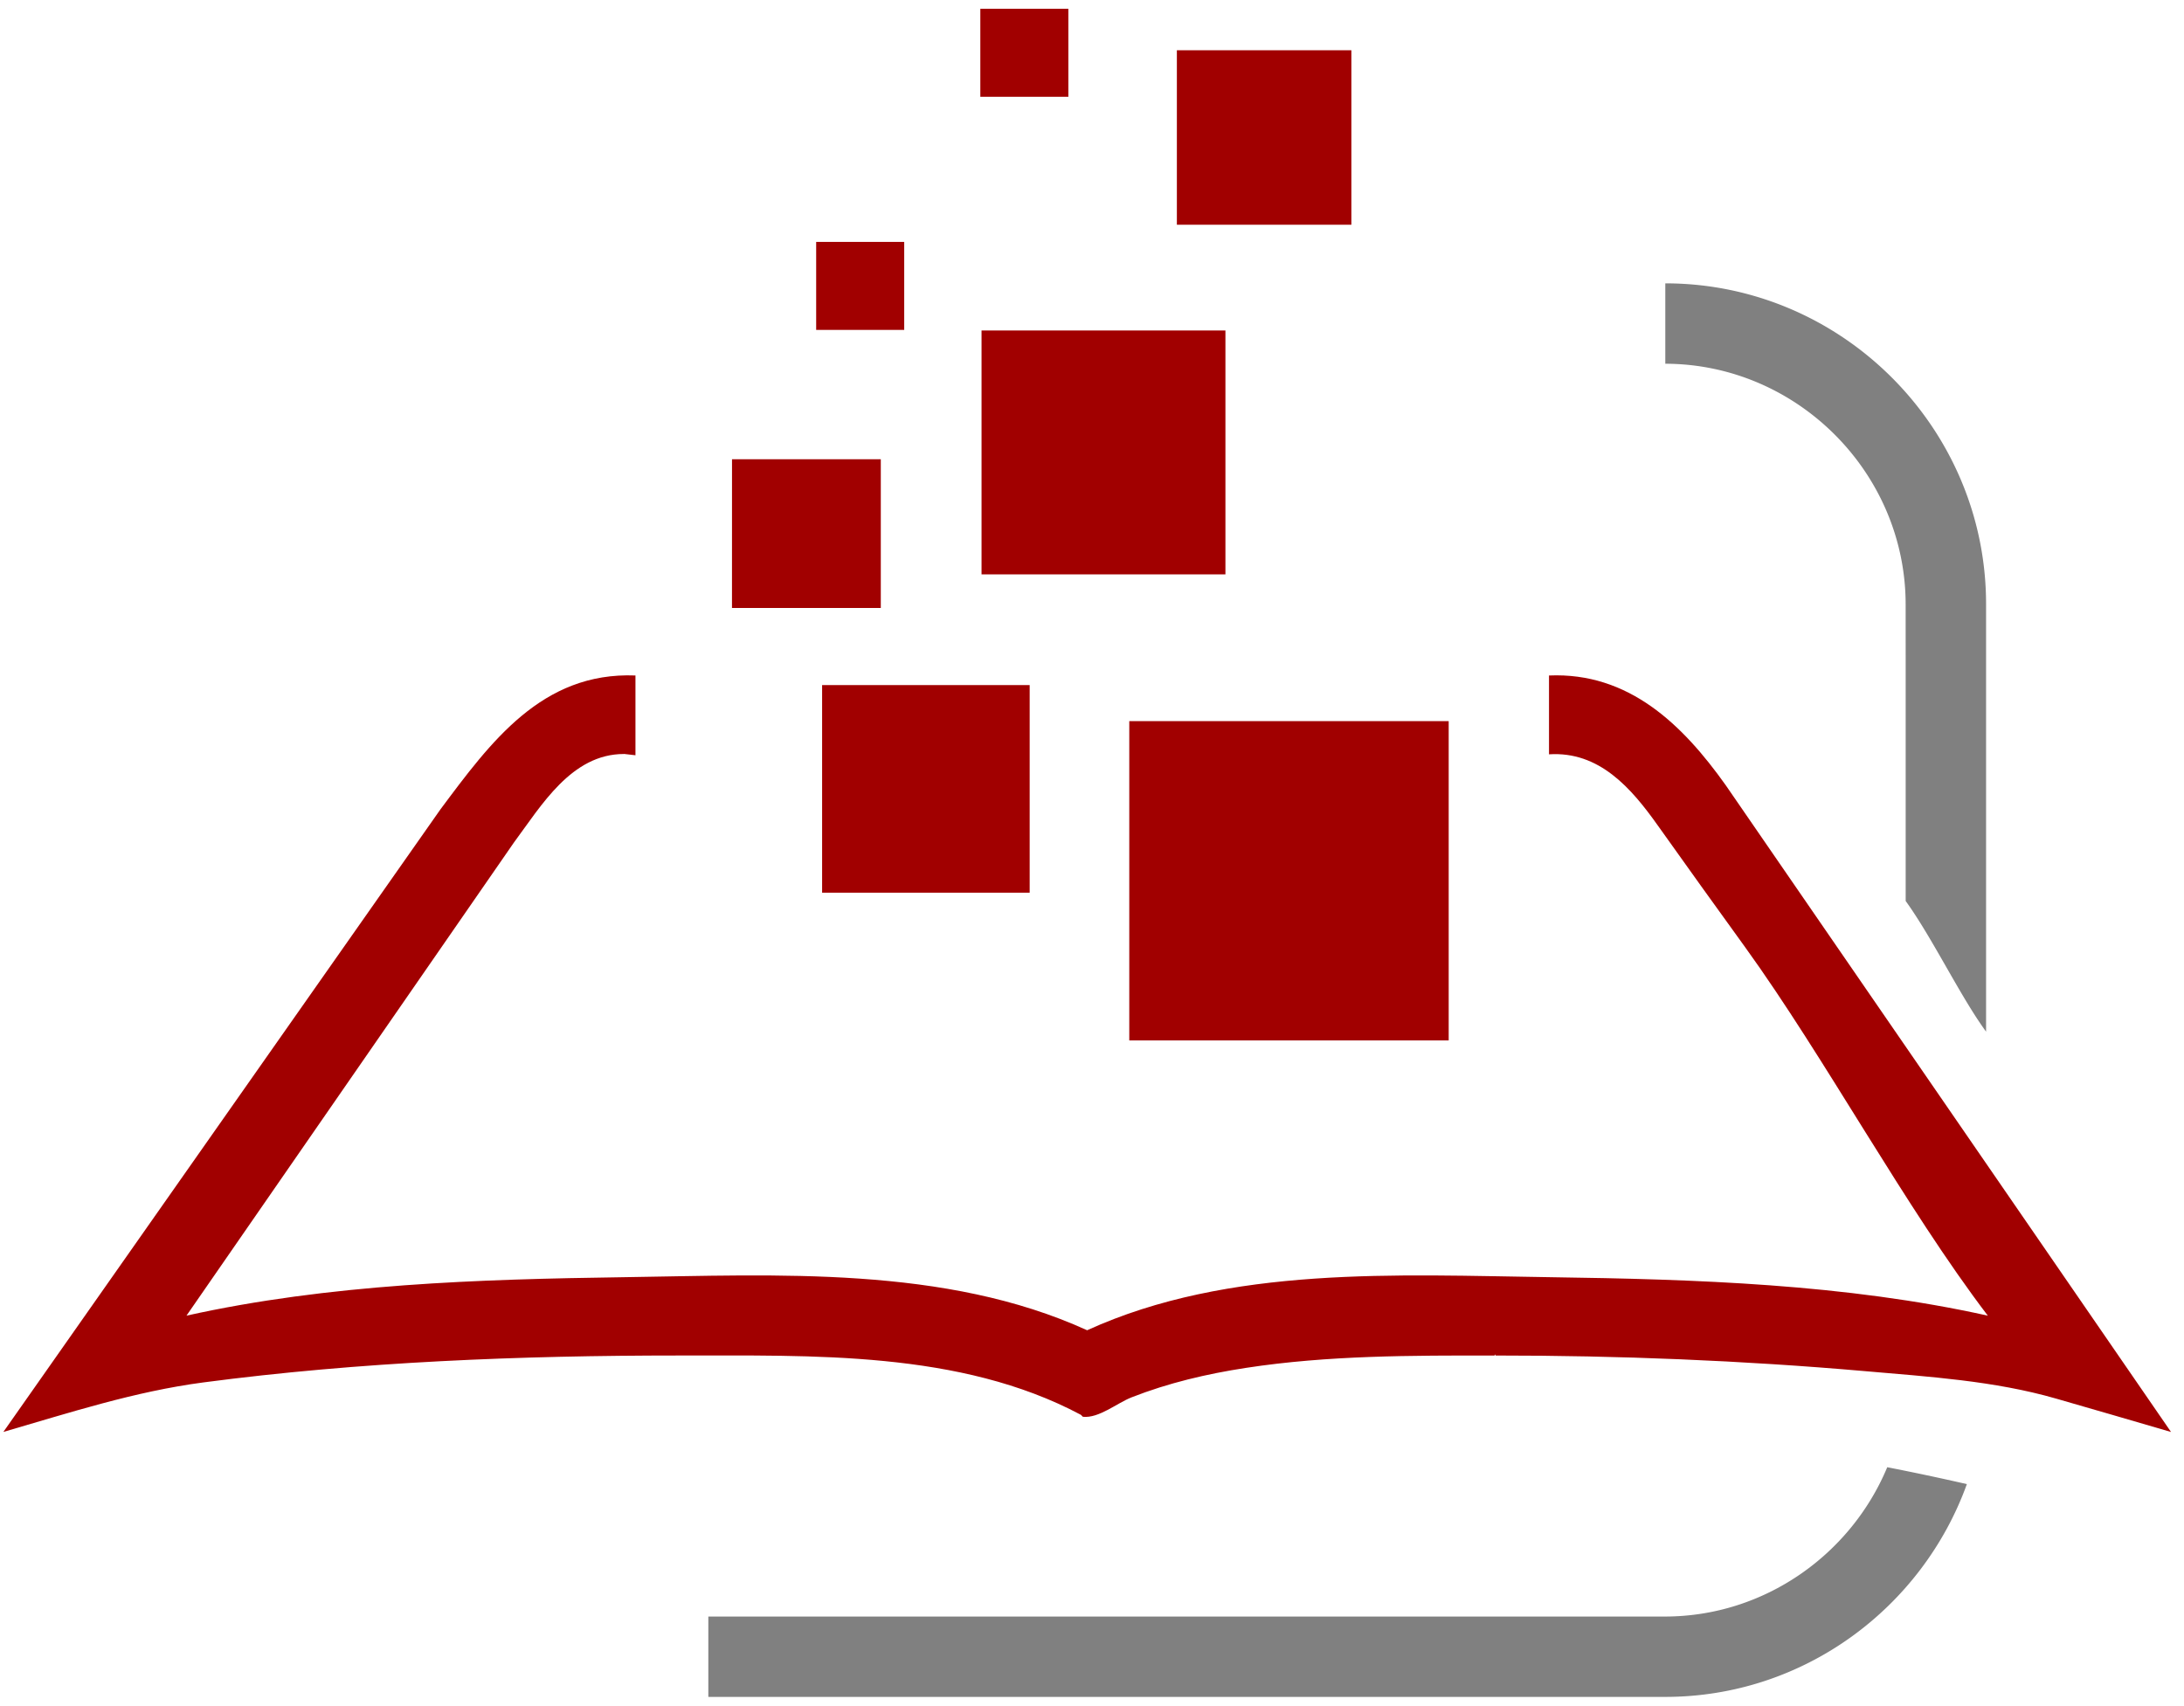 <svg xmlns="http://www.w3.org/2000/svg" width="128" height="100" viewBox="0 0 128 100"><g fill="none"><path fill="#A10000" d="M66.185 42.268h18.72v18.716h-18.72V42.268zM36.57 44.19l.673.078v-4.676c-5.484-.217-8.492 3.91-11.428 7.845L.197 83.93c3.892-1.13 7.692-2.37 11.72-2.902C21.13 79.815 30.5 79.45 39.785 79.45c7.796.01 16.473-.3 23.565 3.477l.115.115c.942.098 1.997-.803 2.848-1.137 2.156-.848 4.426-1.38 6.713-1.73 4.81-.738 9.707-.727 14.562-.724l.057-.07v.07c7.22-.002 14.447.287 21.64.914 3.724.324 7.605.568 11.215 1.61 2.25.642 4.494 1.305 6.74 1.958l-26.1-37.912c-2.525-3.552-5.684-6.63-10.356-6.428v4.62c2.946-.19 4.822 1.977 6.386 4.184 1.69 2.383 3.4 4.752 5.11 7.122 4.67 6.468 9.39 15.248 14.222 21.596-8.346-1.854-17.13-2.135-25.647-2.255-8.935-.127-18.81-.688-27.14 3.11-8.33-3.798-18.205-3.237-27.14-3.11-8.516.12-17.3.4-25.646 2.254l19.19-27.73c1.613-2.175 3.377-5.19 6.445-5.19l.005-.005.001.001zM68.974 2.945h10.228v10.228H68.974V2.945zM57.526 19.37H71.82v14.296H57.526V19.37zm-9.344 20.786h12.165v12.166H48.182V40.156zm-5.28-13.24h8.72v8.72H42.9l.002-8.72zM57.455.514h5.16v5.16h-5.16V.514zm-9.621 13.664h5.16v5.16h-5.16v-5.16z"/><path fill="gray" d="M97.6 21.32c7.715.014 14.074 6.37 14.086 14.09l.002 3.726V52.81c1.566 2.166 3.207 5.602 4.712 7.658v-25.06c0-10.34-8.46-18.8-18.8-18.8v4.712zm13.008 64.678c-2.127 5.104-7.178 8.74-13.01 8.752H41.514v4.71H97.6c8.118 0 15.06-5.226 17.674-12.472a148.552 148.552 0 0 0-4.666-.99z"/></g></svg>